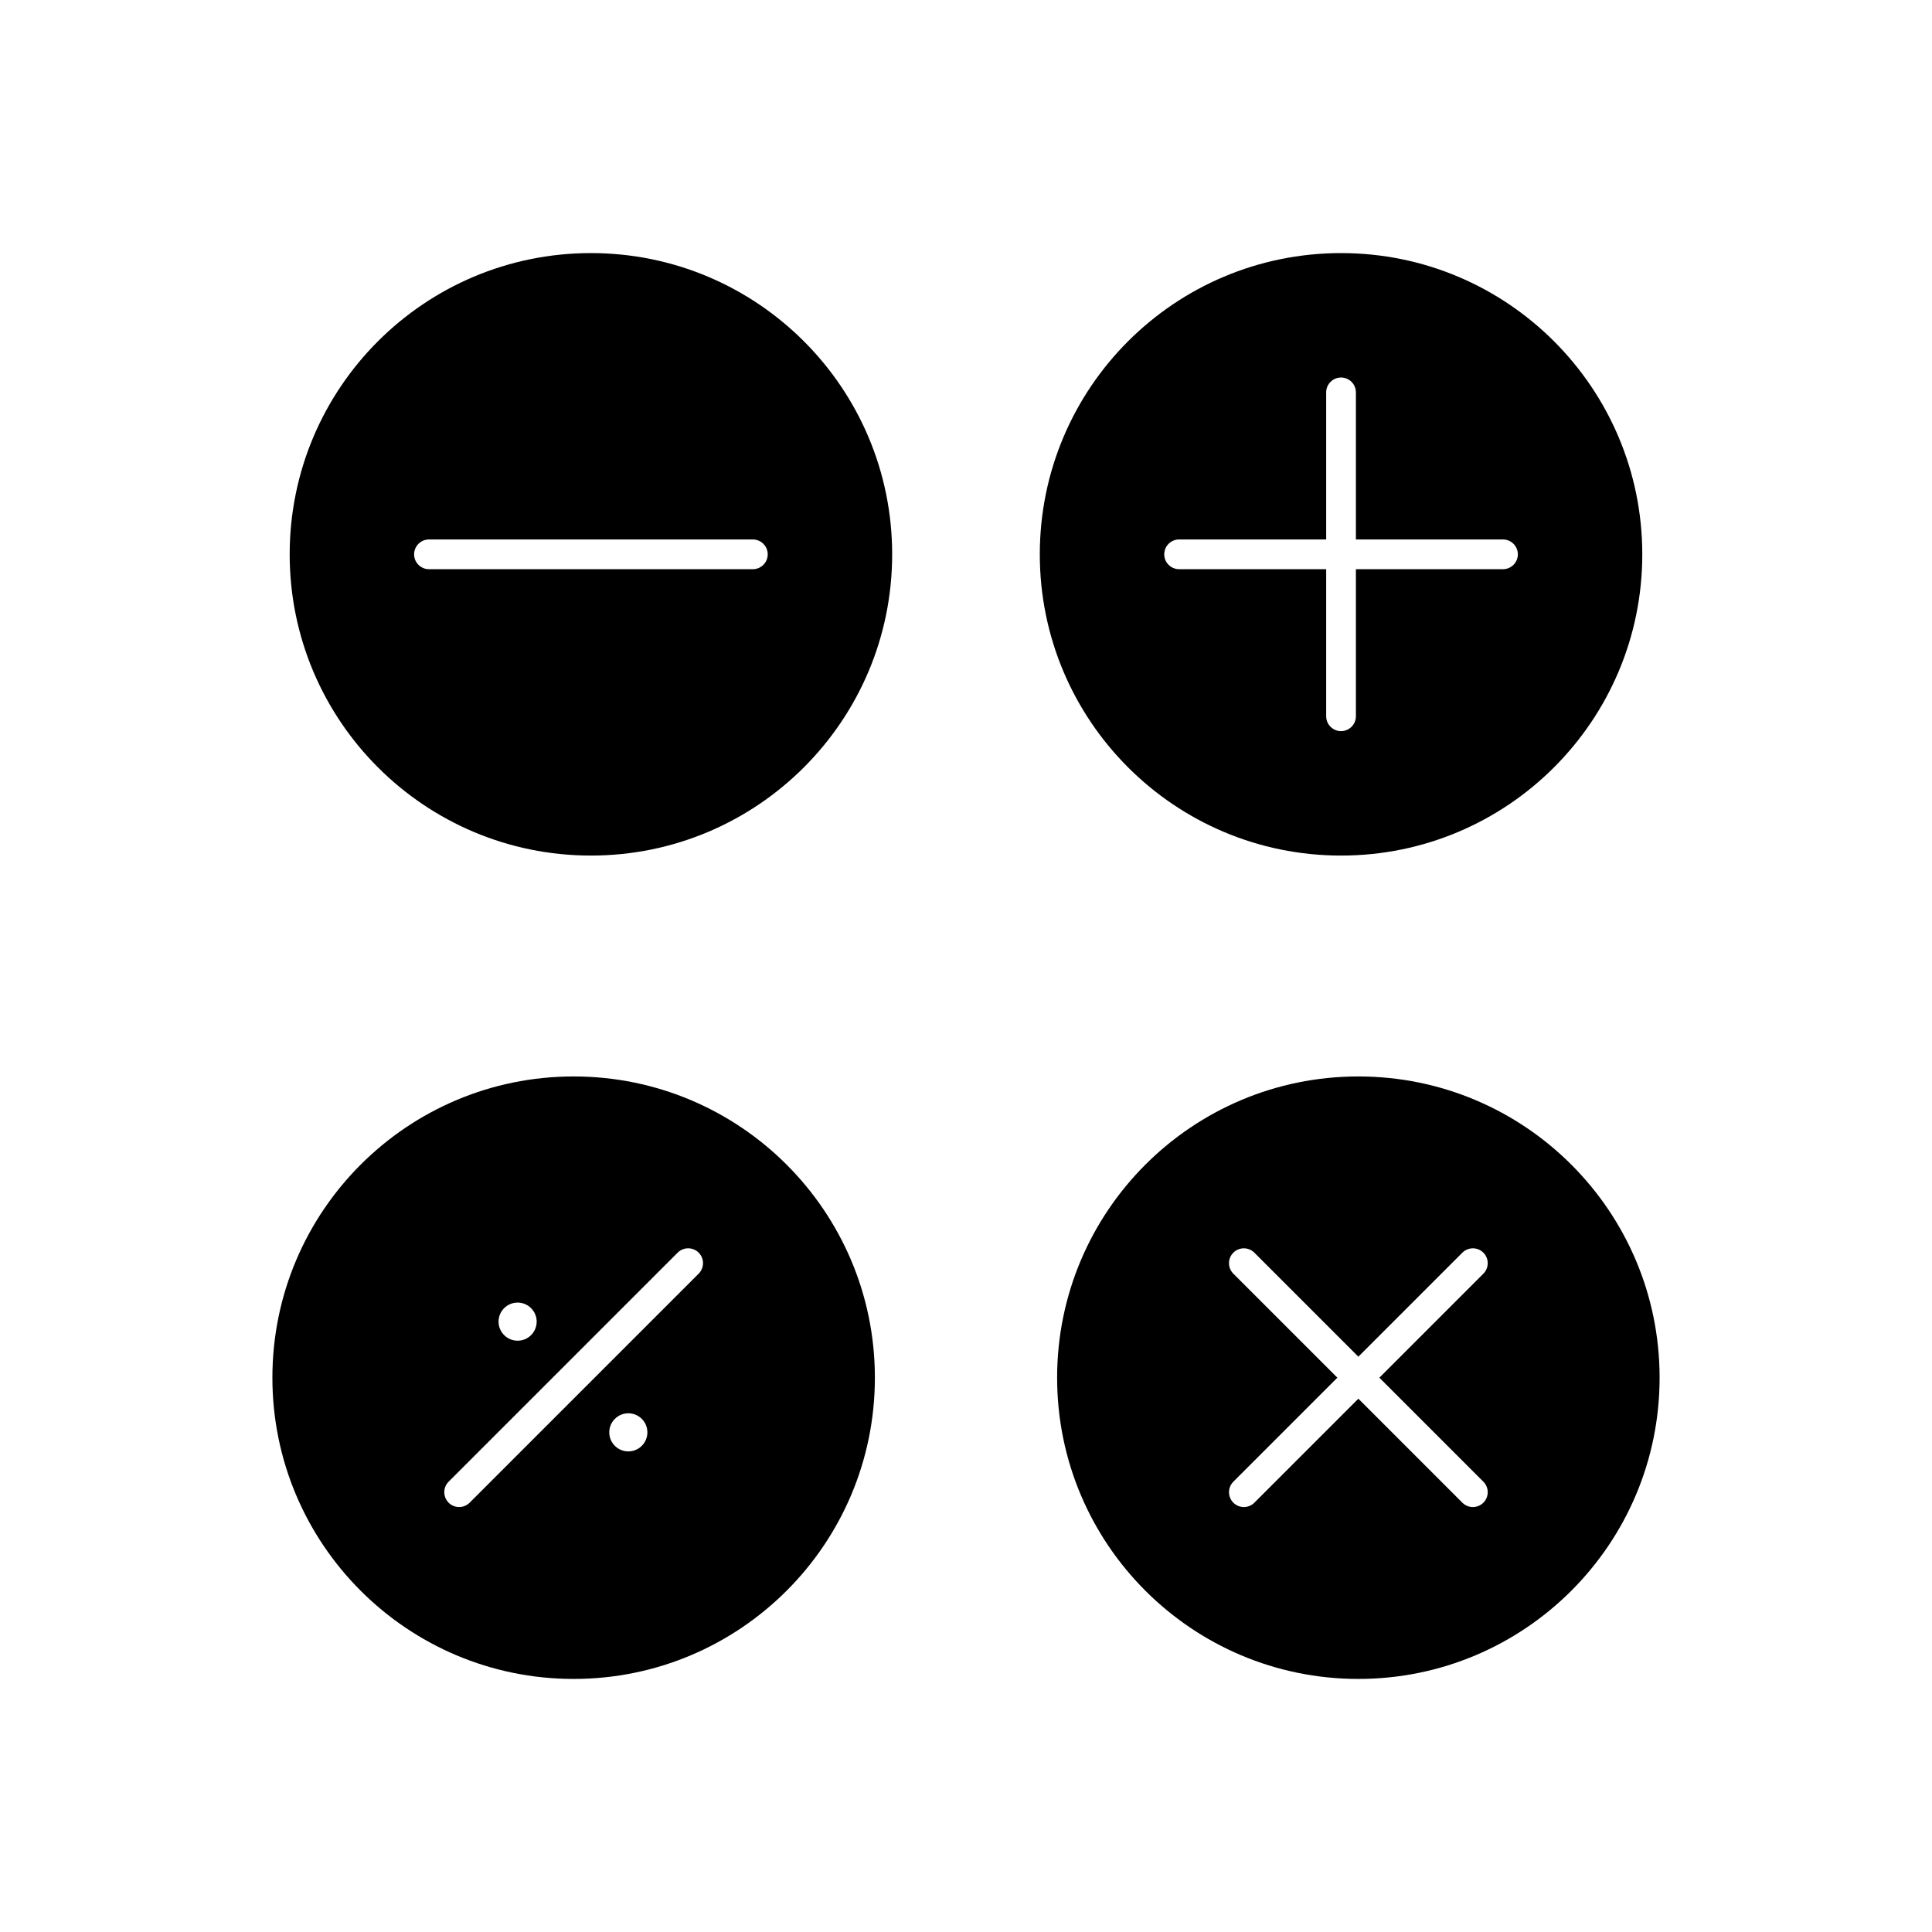 <?xml version="1.0" encoding="UTF-8"?>
<!-- Uploaded to: SVG Repo, www.svgrepo.com, Generator: SVG Repo Mixer Tools -->
<svg fill="#000000" width="800px" height="800px" version="1.1" viewBox="144 144 512 512" xmlns="http://www.w3.org/2000/svg">
 <g fill-rule="evenodd">
  <path d="m300.6 211.07c44.09 0 79.832 35.742 79.832 79.832s-35.742 79.832-79.832 79.832c-44.09 0-79.832-35.742-79.832-79.832s35.742-79.832 79.832-79.832zm-42.918 75.895c-2.172 0-3.938 1.762-3.938 3.938 0 2.172 1.762 3.938 3.938 3.938h85.836c2.172 0 3.938-1.762 3.938-3.938 0-2.172-1.762-3.938-3.938-3.938z"/>
  <path d="m499.39 211.07c44.09 0 79.832 35.742 79.832 79.832s-35.742 79.832-79.832 79.832c-44.09 0-79.832-35.742-79.832-79.832s35.742-79.832 79.832-79.832zm3.938 36.914c0-2.172-1.762-3.938-3.938-3.938-2.172 0-3.938 1.762-3.938 3.938v38.98h-38.98c-2.172 0-3.938 1.762-3.938 3.938 0 2.172 1.762 3.938 3.938 3.938h38.98v38.98c0 2.172 1.762 3.938 3.938 3.938 2.172 0 3.938-1.762 3.938-3.938v-38.98h38.98c2.172 0 3.938-1.762 3.938-3.938 0-2.172-1.762-3.938-3.938-3.938h-38.98z"/>
  <path d="m503.98 429.27c44.09 0 79.832 35.742 79.832 79.832s-35.742 79.832-79.832 79.832c-44.09 0-79.832-35.742-79.832-79.832s35.742-79.832 79.832-79.832zm33.129 52.266c1.535-1.535 1.535-4.027 0-5.566-1.535-1.535-4.027-1.535-5.566 0l-27.562 27.566-27.566-27.566c-1.535-1.535-4.027-1.535-5.566 0-1.535 1.535-1.535 4.027 0 5.566l27.566 27.566-27.562 27.562c-1.535 1.535-1.535 4.027 0 5.566 1.535 1.535 4.027 1.535 5.566 0l27.562-27.562 27.562 27.562c1.535 1.535 4.027 1.535 5.566 0 1.535-1.535 1.535-4.027 0-5.566l-27.562-27.562z"/>
  <path d="m296.02 429.27c44.09 0 79.832 35.742 79.832 79.832s-35.742 79.832-79.832 79.832c-44.09 0-79.832-35.742-79.832-79.832s35.742-79.832 79.832-79.832zm-33.129 107.39c-1.535 1.535-1.535 4.027 0 5.566 1.535 1.535 4.027 1.535 5.566 0l60.695-60.695c1.535-1.535 1.535-4.027 0-5.566-1.535-1.535-4.027-1.535-5.566 0zm14.711-45.984c1.973-1.973 5.168-1.973 7.141 0 1.973 1.973 1.973 5.168 0 7.141-1.973 1.973-5.168 1.973-7.141 0-1.973-1.973-1.973-5.168 0-7.141zm29.34 29.34c1.973-1.973 5.168-1.973 7.141 0 1.973 1.973 1.973 5.168 0 7.141-1.973 1.973-5.168 1.973-7.141 0s-1.973-5.168 0-7.141z"/>
 </g>
</svg>